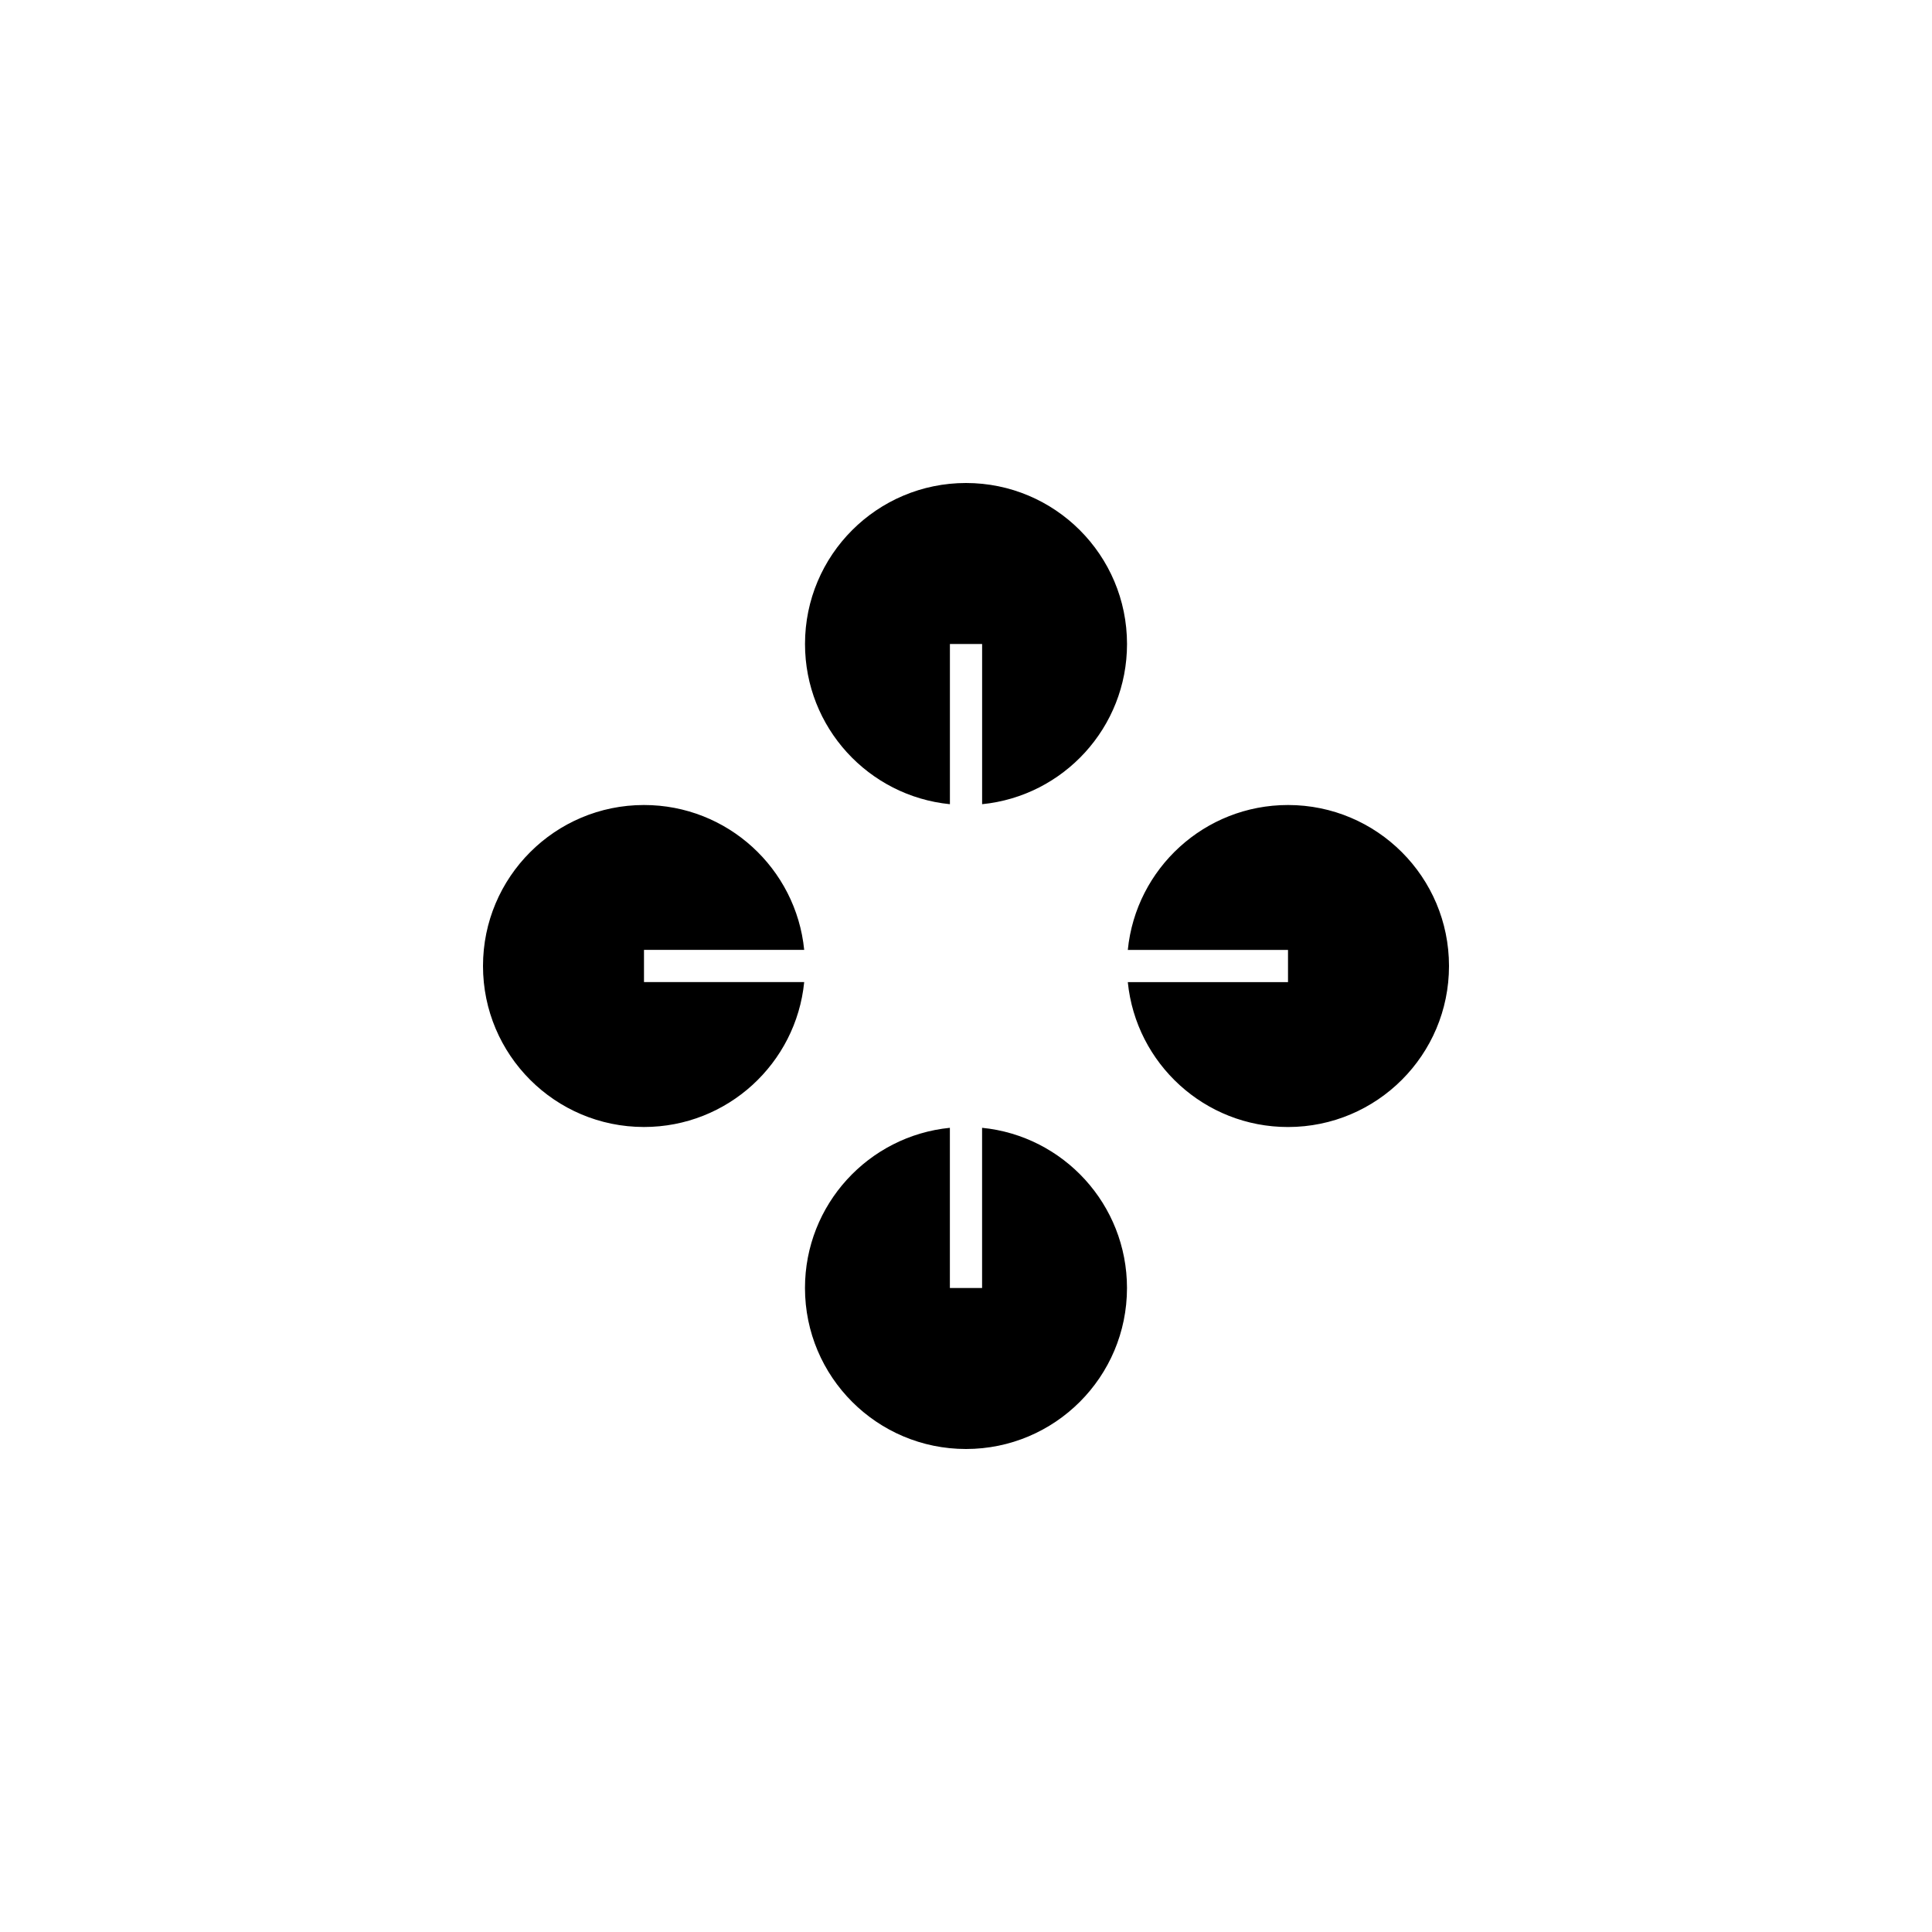 <svg width="64" height="64" viewBox="0 0 64 64" fill="none" xmlns="http://www.w3.org/2000/svg">
<path d="M32 16C29.054 16 26.667 18.388 26.667 21.333C26.667 24.099 28.772 26.372 31.467 26.64V21.333H32.534V26.64C35.229 26.372 37.334 24.099 37.334 21.333C37.333 18.388 34.945 16 32 16Z" fill="black"/>
<path d="M42.667 26.667C39.901 26.667 37.628 28.772 37.36 31.467H42.667V32.534H37.36C37.628 35.229 39.902 37.334 42.667 37.334C45.612 37.333 48 34.945 48 32C48 29.054 45.612 26.667 42.667 26.667Z" fill="black"/>
<path d="M32.533 37.36V42.667H31.466V37.36C28.771 37.628 26.666 39.902 26.666 42.667C26.667 45.612 29.054 48 32 48C34.945 48 37.333 45.612 37.333 42.667C37.333 39.901 35.228 37.627 32.533 37.36Z" fill="black"/>
<path d="M26.64 31.467C26.372 28.772 24.099 26.667 21.333 26.667C18.388 26.667 16 29.054 16 32C16 34.945 18.388 37.333 21.333 37.333C24.099 37.333 26.372 35.228 26.64 32.533H21.333V31.466H26.64V31.467Z" fill="black"/>
</svg>
